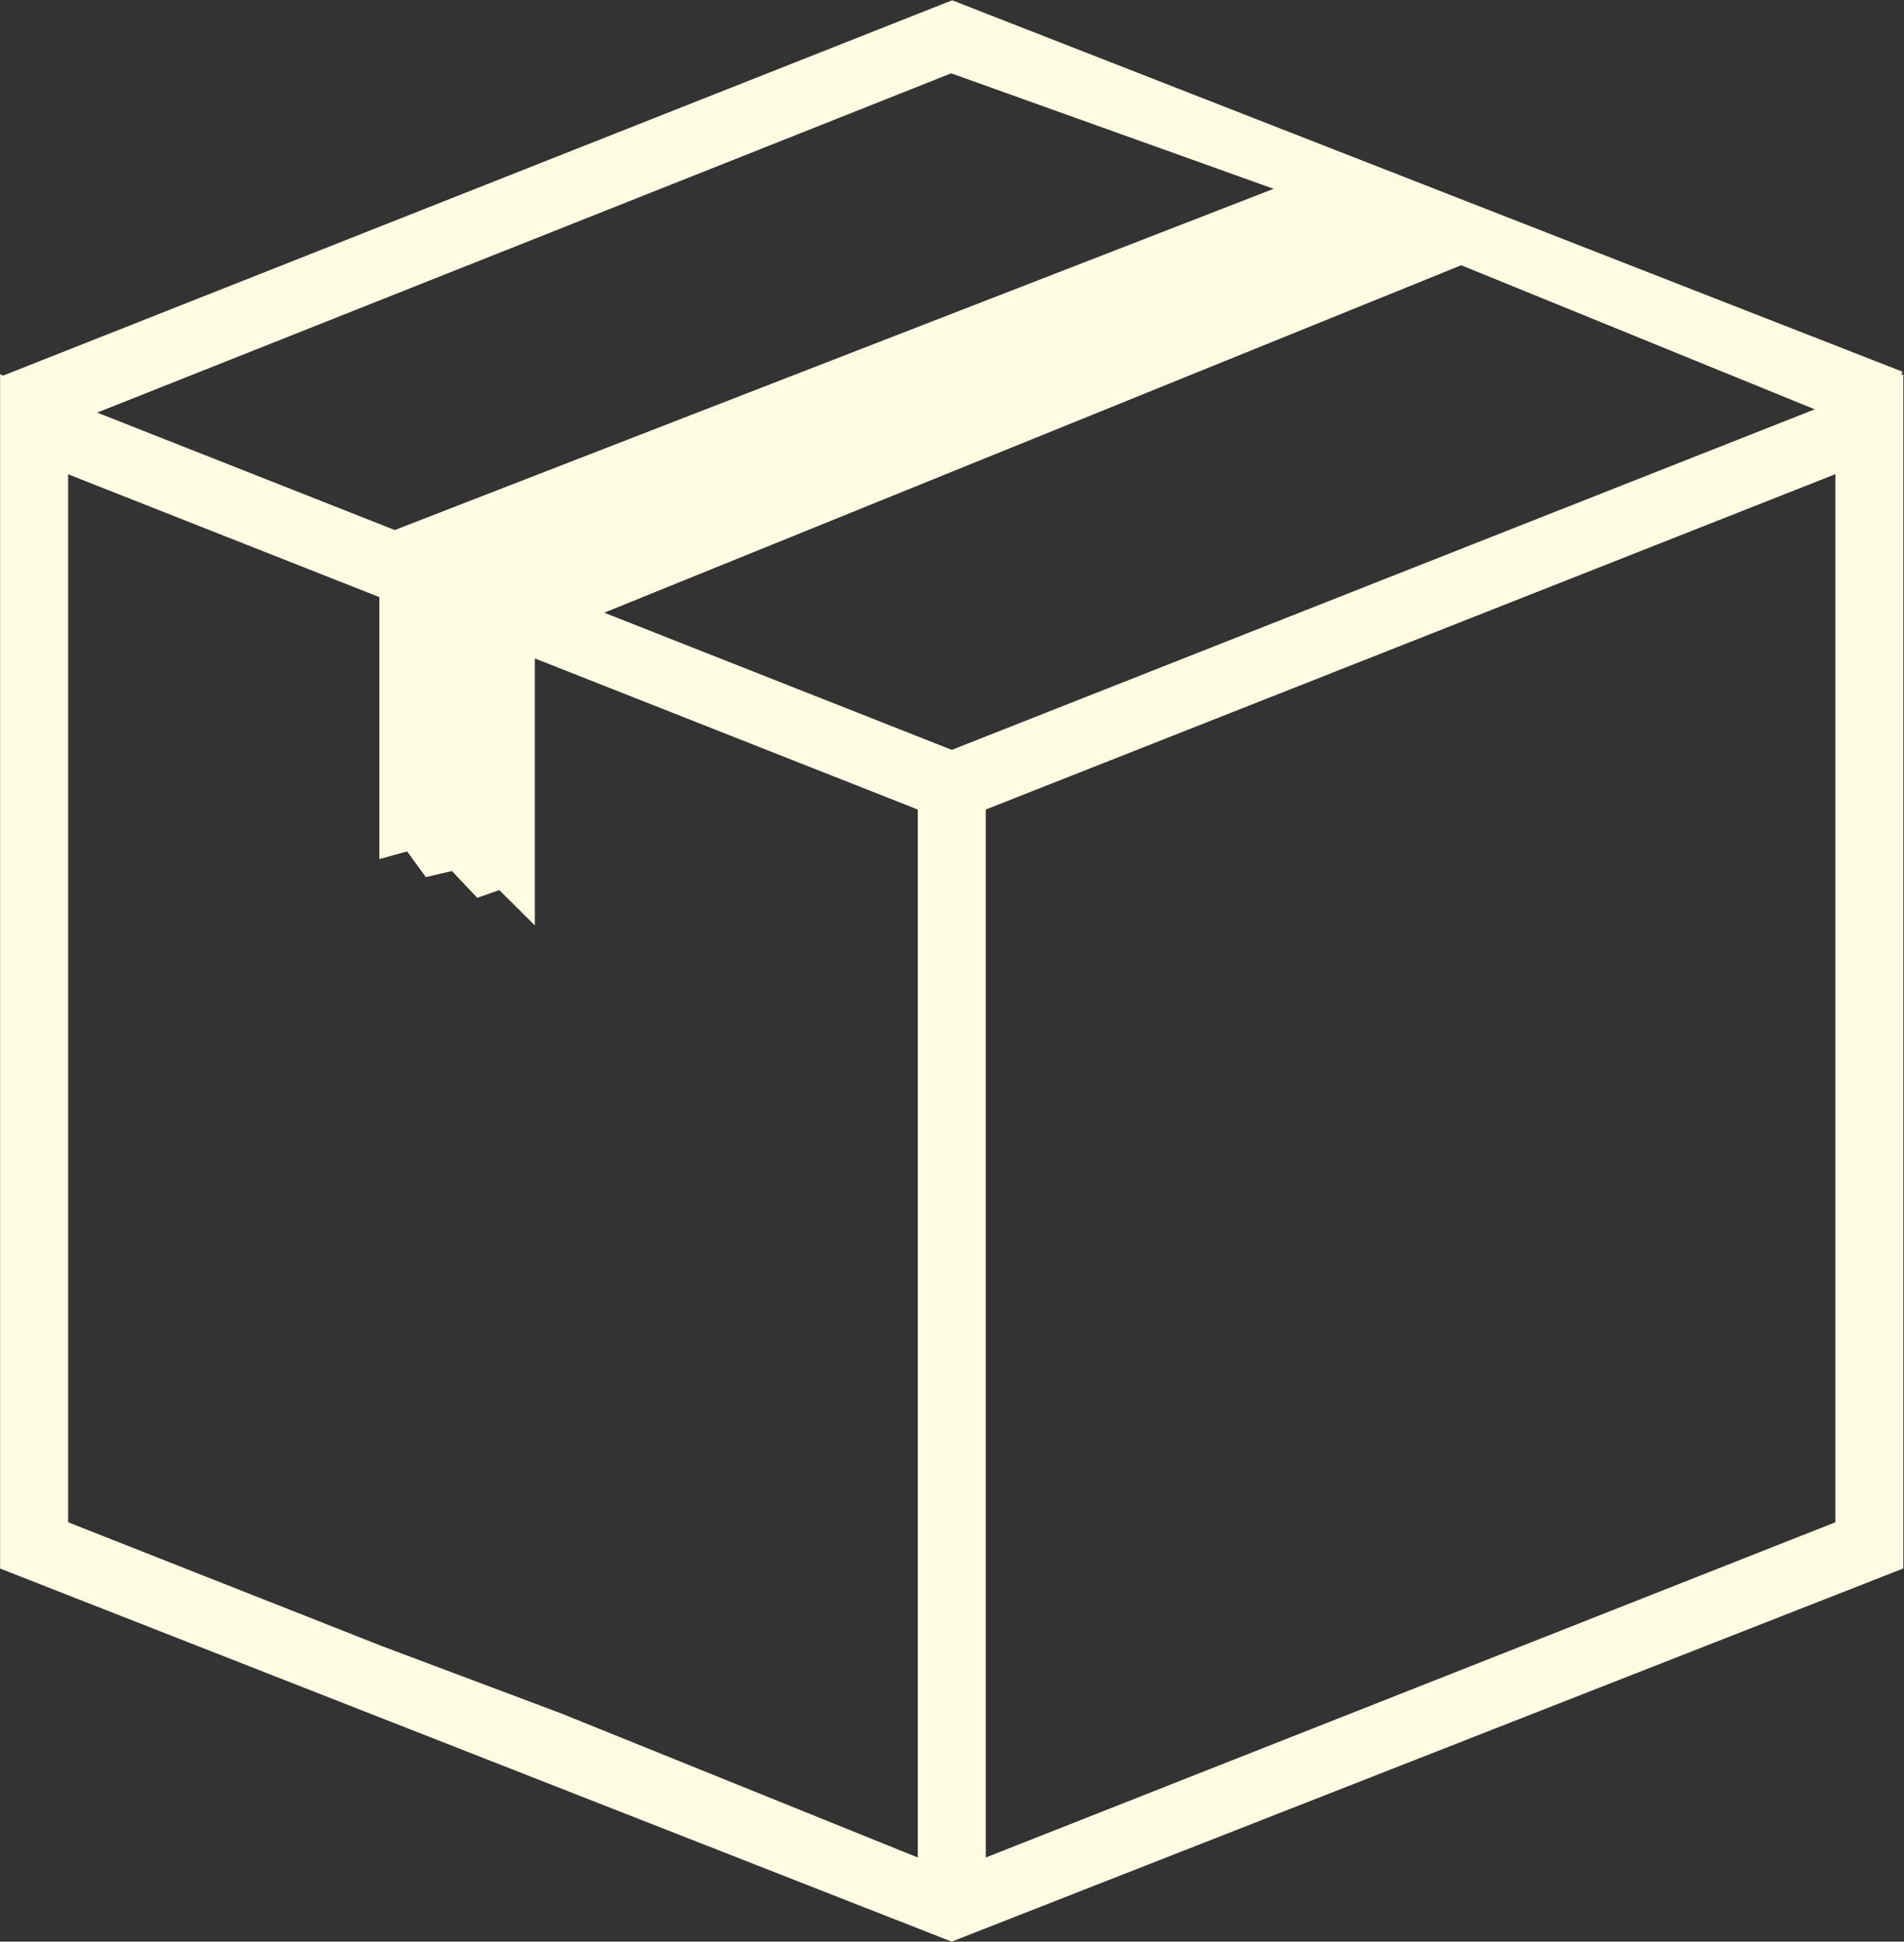 <?xml version="1.0" encoding="UTF-8" standalone="no"?><svg xmlns="http://www.w3.org/2000/svg" xmlns:xlink="http://www.w3.org/1999/xlink" fill="#fffce3" height="78.8" preserveAspectRatio="xMidYMid meet" version="1" viewBox="0.0 0.2 77.3 78.8" width="77.3" zoomAndPan="magnify"><rect x="0.0" y="0.2" width="77.3" height="78.8" fill="#333333" stroke="none"/><defs><clipPath id="a"><path d="M 0 0.211 L 78 0.211 L 78 79 L 0 79 Z M 0 0.211"/></clipPath></defs><g><g clip-path="url(#a)" id="change1_1"><path d="M 77.188 15.426 L 77.238 15.285 L 38.656 0.211 L 0.133 15.441 L 0.004 15.391 L 0.004 15.488 L 0 15.492 L 0.004 15.508 L 0.004 63.859 L 38.637 79 L 77.273 63.855 L 77.273 15.391 Z M 38.617 3.176 L 51.707 7.863 L 16.027 21.711 L 3.945 16.945 Z M 37.262 75.586 L 22.793 69.742 L 15.531 67.016 L 2.766 61.98 L 2.766 19.449 L 15.402 24.434 L 15.402 35.066 L 16.527 34.754 L 17.289 35.797 L 18.348 35.551 L 19.375 36.637 L 20.27 36.324 L 21.715 37.758 L 21.715 26.922 L 22.84 27.367 L 37.262 33.055 Z M 38.641 30.633 L 24.531 25.066 L 59.324 10.965 L 73.676 16.812 Z M 74.516 61.98 L 40.02 75.586 L 40.02 33.055 L 74.512 19.445 L 74.512 61.98 Z M 74.516 61.98" fill="inherit"/></g></g></svg>